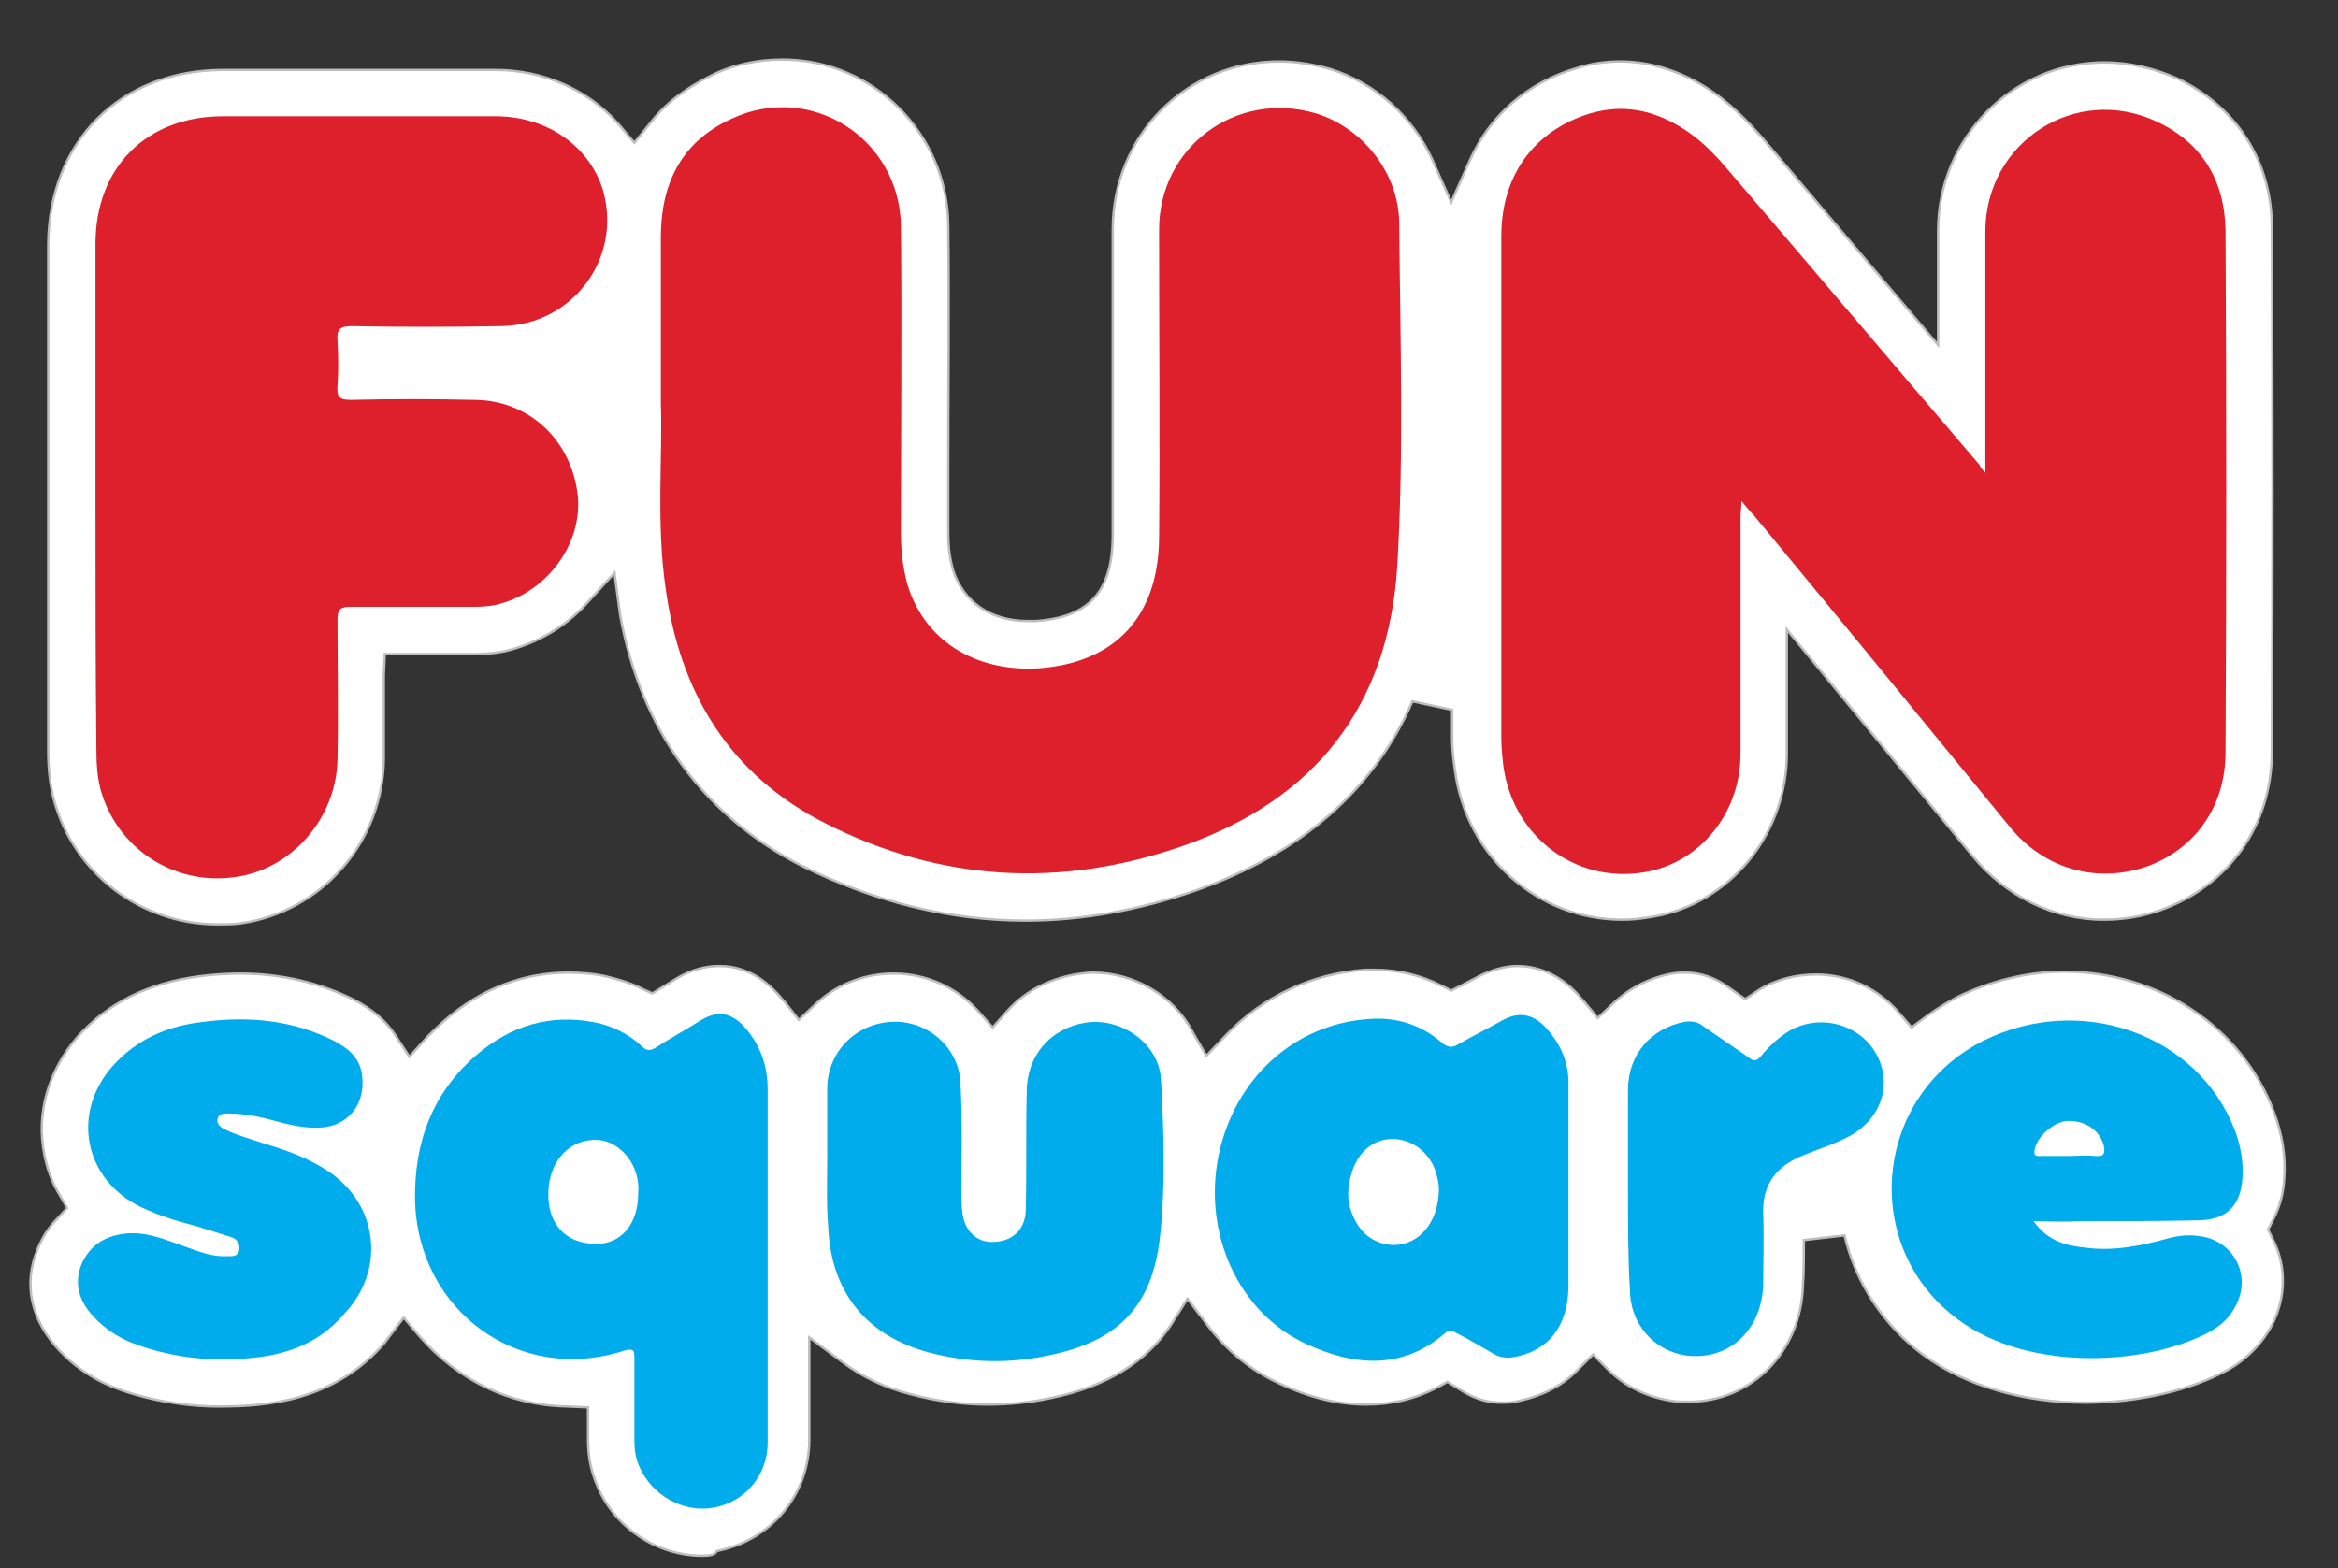 <?xml version="1.0" encoding="UTF-8"?> <svg xmlns="http://www.w3.org/2000/svg" xmlns:xlink="http://www.w3.org/1999/xlink" version="1.1" id="Layer_1" x="0px" y="0px" width="247.3px" height="165.9px" viewBox="0 0 247.3 165.9" style="enable-background:new 0 0 247.3 165.9;" xml:space="preserve"><rect x="0" y="0" width="247.3" height="165.9" fill="#333333" stroke="none"/> <style type="text/css"> .st0{fill:#FFFFFF;stroke:#BDBDBD;stroke-width:0.25;stroke-miterlimit:10;} .st1{fill:#DE1F2C;} .st2{fill:#01ACEC;} </style> <g> <g> <path class="st0" d="M23,97.8c-8.1,0-15.2-5.4-17.3-13.2c-0.4-1.5-0.6-3.2-0.6-5.1c0-6.4,0-12.8,0-19.2c0,0,0-28.3,0-34.5 C5.2,15,12.7,7.4,23.6,7.4c4.7,0,9.5,0,14.2,0c4.9,0,9.8,0,14.6,0c5.1,0,9.8,2.1,13,5.7l1.7,2l1.7-2.1c1.6-2.1,3.8-3.7,6.4-5 c2.4-1.2,5-1.7,7.6-1.7c9.6,0,17.4,7.9,17.5,17.5c0.1,8.5,0,17.2,0,25.6l0,6.9c0,1.7,0.2,2.9,0.5,4c1.1,3.4,4,5.4,7.9,5.4 c0.3,0,0.6,0,0.9,0c5.6-0.4,8-3.1,8.1-8.8c0-6.5,0-13.1,0-19.5c0-4.4,0-8.8,0-13.1c0-10,7.8-17.8,17.6-17.8c1.8,0,3.6,0.3,5.4,0.8 c4.8,1.5,8.7,5,10.8,9.6l2,4.5l2-4.5c2.1-4.7,6.1-8.2,11.3-9.7c1.5-0.5,3.1-0.7,4.6-0.7c3,0,6,0.9,8.8,2.6 c2.8,1.7,4.8,3.9,6.3,5.6L205,36.5l0-6c0-2,0-4.1,0-6.1c0-9.8,7.9-17.8,17.6-17.8c2.6,0,5.2,0.6,7.7,1.7c6.3,3,10,8.8,10,15.8 c0.1,18.8,0.1,37.7,0,55.4c0,7.8-4.5,14.2-11.8,16.8c-2,0.7-4,1-6,1c-5.3,0-10.4-2.5-13.9-6.8l-19.6-23.9l0,6.2c0,2.3,0,4.6,0,6.9 c0,8.2-5.5,15.3-13.2,17.1c-1.4,0.3-2.8,0.5-4.2,0.5c-9,0-16.5-6.7-17.7-15.8c-0.2-1.3-0.3-2.5-0.3-3.5l0-2.9l-4.2-0.9 c-4.1,9.4-11.8,16.1-22.9,20c-6,2.1-12.1,3.2-18,3.2c-8.1,0-16-2-23.7-5.8c-10.4-5.3-17-14.4-19.2-26.5L65,60.6l-3,3.3 c-2.3,2.5-5.3,4.2-8.6,5c-1.5,0.3-2.9,0.3-3.9,0.3c-2.2,0-4.4,0-6.6,0h-2.2l-0.1,2.2c0,3,0,6,0,8.9c-0.1,8.8-6.6,16.2-15.2,17.4 C24.6,97.8,23.8,97.8,23,97.8z"></path> <path class="st0" d="M74.3,164.6c-4.8,0-9.4-3-11.2-7.6c-0.6-1.4-0.9-3-0.9-4.7l0-3.4l-2.2-0.1c-6.1-0.1-11.6-2.8-15.6-7.4l-1.7-2 l-1.6,2.1c-0.3,0.4-0.5,0.7-0.8,1c-5.2,5.7-12.1,6.3-16.9,6.3l-0.6,0c-1.9,0-5.8-0.3-9.9-1.7c-2.6-0.9-4.8-2.3-6.6-4.2 c-3-3.2-3.9-7-2.3-10.8c0.5-1.2,1.1-2.2,2-3.1l1.1-1.2l-0.8-1.4c-0.8-1.3-1.3-2.7-1.6-4.2c-0.9-4.4,0.4-8.9,3.5-12.5 c3.2-3.6,7.5-5.7,12.8-6.4c1.5-0.2,3-0.3,4.4-0.3c4.4,0,8.5,1,12.1,2.8c1.9,1,3.3,2.2,4.3,3.7l1.5,2.3l1.9-2.1 c0.6-0.6,1.2-1.2,1.9-1.8c3.8-3.3,8.3-5,13-5c1.3,0,2.7,0.1,4,0.4c1.3,0.3,2.6,0.7,3.8,1.3l1.1,0.5c0,0,2.1-1.3,2.6-1.6 c1.5-0.9,3-1.3,4.5-1.3c1.6,0,3.9,0.5,6.1,2.9c0.3,0.3,0.5,0.6,0.8,0.9l1.5,1.9l1.7-1.6c2.2-2.1,5-3.2,8-3.3l0.3,0 c3.4,0,6.6,1.4,8.9,3.9l1.6,1.8l1.6-1.8c1.8-2,4.3-3.3,7.1-3.8c0.6-0.1,1.3-0.2,1.9-0.2c4.3,0,8.5,2.4,10.5,6.2l1.5,2.6l2.1-2.2 c3.9-4.1,9.1-6.5,14.7-6.9c0.3,0,0.7,0,1,0c2.6,0,4.9,0.6,7.1,1.7l1,0.5l1-0.5c0.7-0.4,1.4-0.7,1.9-1c1.4-0.7,2.8-1.1,4.1-1.1 c1.6,0,3.9,0.5,6.1,2.7c0.3,0.3,0.6,0.7,0.9,1l1.5,1.8l1.7-1.6c1.7-1.6,3.9-2.7,6.2-3.1c0.5-0.1,1-0.1,1.4-0.1 c1.5,0,3,0.5,4.3,1.4c0.3,0.2,2,1.4,2,1.4l1.2-0.8l0.3-0.2c1.8-1.1,3.9-1.6,6-1.6c3.4,0,6.6,1.5,8.8,4.1l1.3,1.5l1.6-1.2 c1.1-0.8,2.1-1.4,3.2-2c3.5-1.7,7.4-2.7,11.3-2.7c10,0,18.8,5.8,22.2,14.8c0.9,2.4,1.3,4.8,1.1,7.2c-0.1,1.6-0.5,3-1.2,4.3l-0.5,1 l0.5,1c1.4,2.7,1.4,5.9,0.1,8.7c-1,2.1-2.7,3.9-4.8,5.1c-4,2.2-9.5,3.5-15.1,3.5c-6.6,0-12.7-1.8-17.1-5 c-4.2-3.1-7.2-7.6-8.4-12.7l-4.3,0.5c0,1.8,0,3.4-0.1,4.8c-0.2,7-5.4,12.3-12.1,12.3c-0.6,0-1.2,0-1.8-0.1 c-2.6-0.4-4.9-1.5-6.7-3.3l-1.6-1.6l-1.6,1.6c-1.7,1.8-4,2.9-6.7,3.4c-0.5,0.1-0.9,0.1-1.4,0.1c-1.4,0-2.7-0.4-3.9-1.1l-1.8-1.1 l-1.1,0.6c-2.3,1.2-4.8,1.8-7.5,1.8c-2.9,0-5.9-0.7-9.1-2.2c-3.1-1.4-5.8-3.6-7.9-6.5l-1.9-2.5l-1.7,2.7c-2.6,4-6.9,6.6-12.7,7.8 c-2.3,0.5-4.6,0.7-6.8,0.7c-2.7,0-5.5-0.4-8.1-1.1c-2.8-0.7-5.2-1.9-7.2-3.4l-3.5-2.6l0,4.4c0,2.1,0,4.3,0,6.4 c0,5.9-4.1,10.7-9.8,11.8C75.7,164.5,75,164.6,74.3,164.6z"></path> <g> <g> <path class="st1" d="M210,50c0-2.7,0-5,0-7.3c0-6.1,0-12.1,0-18.2c0-9.5,9.6-15.7,18.2-11.6c4.7,2.2,7.1,6.2,7.2,11.4 c0.1,18.4,0.1,36.9,0,55.3c0,5.8-3.3,10.3-8.4,12.1c-5.3,1.8-10.8,0.2-14.4-4.2c-9-11-18-22-27.1-33c-0.4-0.4-0.7-0.8-1.3-1.5 c0,0.7-0.1,1.2-0.1,1.7c0,8.4,0,16.7,0,25.1c0,5.9-3.9,11-9.3,12.3c-7.6,1.8-14.8-3.3-15.8-11.2c-0.1-0.9-0.2-1.9-0.2-2.9 c0-17.7,0-35.4,0-53c0-6.5,3.5-11.2,9.4-13c3.4-1,6.5-0.4,9.5,1.4c2,1.2,3.6,2.8,5.1,4.6c8.9,10.4,17.7,20.8,26.6,31.2 C209.4,49.3,209.5,49.5,210,50z"></path> </g> <g> <path class="st1" d="M69.9,42.7c0-6.7,0-12.2,0-17.6c0-5.7,2.2-10.1,7.4-12.5c8.4-4,17.9,2,18,11.4c0.1,10.8,0,21.6,0,32.4 c0,1.9,0.2,3.7,0.7,5.5c2,6.4,7.8,9.2,13.9,8.8c8.1-0.6,12.6-5.5,12.7-13.7c0.1-10.9,0-21.8,0-32.7c0-8.8,8.2-14.8,16.6-12.3 c4.9,1.5,8.8,6.3,8.8,11.7c0.1,12,0.5,24.1-0.2,36.1c-0.9,14.9-8.7,24.8-22.7,29.7c-12.9,4.5-25.6,3.8-37.8-2.4 c-10.1-5.1-15.4-13.8-16.9-24.9C69.4,55.3,70.1,48.3,69.9,42.7z"></path> </g> <g> <path class="st1" d="M10.1,52.6c0-8.9,0-17.9,0-26.8c0-8.1,5.4-13.5,13.5-13.5c9.6,0,19.2,0,28.8,0c5.5,0,10,3.2,11.4,7.9 c2,7.1-3.2,14.2-10.8,14.3c-5.3,0.1-10.5,0.1-15.8,0c-1.3,0-1.6,0.4-1.5,1.6c0.1,1.6,0.1,3.2,0,4.7c-0.1,1.2,0.2,1.5,1.4,1.5 c4.3-0.1,8.7-0.1,13,0c5.8,0,10.3,4.2,11,10c0.6,5.2-3.3,10.5-8.7,11.7c-0.9,0.2-1.9,0.2-2.8,0.2c-4.2,0-8.4,0-12.6,0 c-1,0-1.3,0.3-1.3,1.3c0,4.9,0.1,9.8,0,14.8c-0.1,6.2-4.8,11.7-10.9,12.5c-6.5,0.9-12.5-3.1-14.2-9.4c-0.3-1.3-0.4-2.5-0.4-3.8 C10.1,70.6,10.1,61.6,10.1,52.6z"></path> </g> <g> <path class="st2" d="M81.2,133.8c0,6.3,0,12.5,0,18.8c0,3.5-2.4,6.3-5.7,6.9c-3.2,0.6-6.6-1.3-7.9-4.4c-0.4-0.9-0.5-1.8-0.5-2.8 c0-2.8,0-5.6,0-8.5c0-0.9,0-1.2-1.1-0.9c-11.1,3.6-21.8-4.2-22.1-15.9c-0.1-6.1,1.8-11.3,6.4-15.3c3.7-3.2,7.9-4.5,12.8-3.5 c1.8,0.4,3.4,1.2,4.8,2.5c0.5,0.5,0.9,0.5,1.5,0.1c1.6-1,3.2-1.9,4.8-2.9c1.7-1,3.1-0.8,4.5,0.7c1.7,1.9,2.5,4.1,2.5,6.7 C81.2,121.5,81.2,127.6,81.2,133.8C81.2,133.8,81.2,133.8,81.2,133.8z M67.5,126.3c0.3-2.9-1.8-5.5-4.2-5.7 c-2.9-0.2-5.2,2.1-5.3,5.5c-0.1,3.4,1.8,5.5,5.1,5.5C65.7,131.6,67.5,129.5,67.5,126.3z"></path> </g> <g> <path class="st2" d="M165.9,125.6c0,3.6,0,7.2,0,10.7c-0.1,4.1-2.2,6.7-5.9,7.3c-0.7,0.1-1.3,0-1.9-0.3 c-1.4-0.8-2.7-1.6-4.1-2.3c-0.4-0.2-0.6-0.4-1.1,0c-4.6,4-9.7,3.5-14.7,1.2c-7.2-3.3-11-11.7-9.3-20c1.7-8.1,8-13.9,16-14.4 c2.8-0.2,5.4,0.6,7.6,2.5c0.6,0.5,1.1,0.6,1.7,0.2c1.6-0.9,3.2-1.7,4.8-2.6c1.7-0.9,3.1-0.6,4.4,0.7c1.5,1.6,2.4,3.4,2.5,5.6 C165.9,118.1,165.9,121.8,165.9,125.6C165.9,125.6,165.9,125.6,165.9,125.6z M152.2,125.7c0-0.3-0.1-0.9-0.3-1.6 c-0.6-2.1-2.5-3.6-4.6-3.6c-2,0-3.6,1.3-4.3,3.5c-0.4,1.3-0.6,2.7-0.1,4.1c0.6,1.7,1.6,3,3.5,3.5 C149.5,132.3,152.2,129.8,152.2,125.7z"></path> </g> <g> <path class="st2" d="M215.1,129.2c1.5,2.1,3.4,2.6,5.5,2.8c3,0.4,5.9-0.2,8.8-1c1.1-0.3,2.2-0.4,3.4-0.2c3.4,0.5,5.3,4,3.8,7.1 c-0.6,1.3-1.5,2.2-2.7,2.9c-6.4,3.6-19.1,4.5-26.8-1.2c-10.4-7.7-9-23.6,2.7-29.5c10.3-5.1,22.7-0.7,26.6,9.5 c0.6,1.6,0.9,3.3,0.8,5c-0.2,2.9-1.6,4.4-4.5,4.5c-4.3,0.1-8.7,0.1-13,0.1C218.2,129.3,216.8,129.2,215.1,129.2z M218.7,122.3 c1,0,1.9-0.1,2.9,0c1,0.1,1.1-0.3,0.9-1.2c-0.5-1.6-2-2.6-3.9-2.5c-1.4,0.1-3.2,1.7-3.4,3.1c-0.1,0.7,0.3,0.6,0.7,0.6 C216.8,122.3,217.8,122.3,218.7,122.3z"></path> </g> <g> <path class="st2" d="M87.5,122.3c0-2.4,0-4.9,0-7.3c0.1-3.8,3.1-6.8,7-6.9c3.7-0.1,7,2.8,7.1,6.6c0.2,3.9,0.1,7.8,0.1,11.7 c0,0.6,0,1.2,0.1,1.9c0.2,1.9,1.5,3.1,3.1,3.1c2.1,0,3.5-1.2,3.6-3.3c0.1-4.2,0-8.4,0.1-12.6c0-3.8,2.5-6.7,6.2-7.3 c3.8-0.6,7.8,2.2,8,6c0.3,5.5,0.5,11.1-0.1,16.6c-0.8,7.4-4.4,11.1-11.8,12.6c-4.2,0.9-8.4,0.8-12.6-0.3 c-6.7-1.8-10.4-6.4-10.7-13.3C87.4,127.3,87.5,124.8,87.5,122.3C87.5,122.3,87.5,122.3,87.5,122.3z"></path> </g> <g> <path class="st2" d="M22.9,143.8c-2.1,0-5.3-0.4-8.3-1.5c-1.8-0.6-3.4-1.6-4.7-3c-1.5-1.6-2.1-3.4-1.3-5.5 c0.9-2.1,2.6-3.1,4.8-3.3c2.2-0.2,4.2,0.7,6.2,1.4c1.4,0.5,2.9,1.1,4.4,1c0.5,0,1.1,0.1,1.3-0.6c0.1-0.7-0.2-1.2-0.8-1.4 c-1.3-0.4-2.5-0.8-3.8-1.2c-2-0.5-3.9-1.1-5.8-2c-6-2.9-7.4-9.9-3-14.9c2.6-2.9,5.9-4.3,9.7-4.7c4.7-0.6,9.3-0.2,13.7,2 c1.5,0.8,2.8,1.8,3,3.7c0.4,3-1.5,5.4-4.5,5.5c-2,0.1-3.9-0.5-5.8-1c-1.3-0.3-2.6-0.5-4-0.5c-0.5,0-0.9,0.1-1,0.6 c-0.1,0.5,0.3,0.8,0.6,1c1.4,0.7,2.9,1.1,4.4,1.6c2.3,0.7,4.6,1.5,6.7,2.9c5.3,3.5,6.1,10.4,1.8,15 C33.2,142.8,28.8,143.9,22.9,143.8z"></path> </g> <g> <path class="st2" d="M172.2,125.9c0-3.5,0-7.1,0-10.6c0-3.7,2.4-6.5,6-7.2c0.8-0.1,1.4,0,2,0.5c1.6,1.1,3.2,2.2,4.8,3.3 c0.5,0.4,0.8,0.4,1.3-0.2c0.8-1,1.8-1.9,2.9-2.6c3.2-1.9,7.4-0.8,9.2,2.3c1.8,3.1,0.7,6.8-2.6,8.7c-1.6,0.9-3.3,1.4-5,2.1 c-2.8,1.1-4.4,3-4.3,6.2c0.1,2.5,0,5.1,0,7.6c-0.2,4.8-3.7,8-8.2,7.4c-3.4-0.5-5.9-3.4-5.9-7C172.2,133,172.2,129.5,172.2,125.9 z"></path> </g> </g> </g> </g> </svg> 